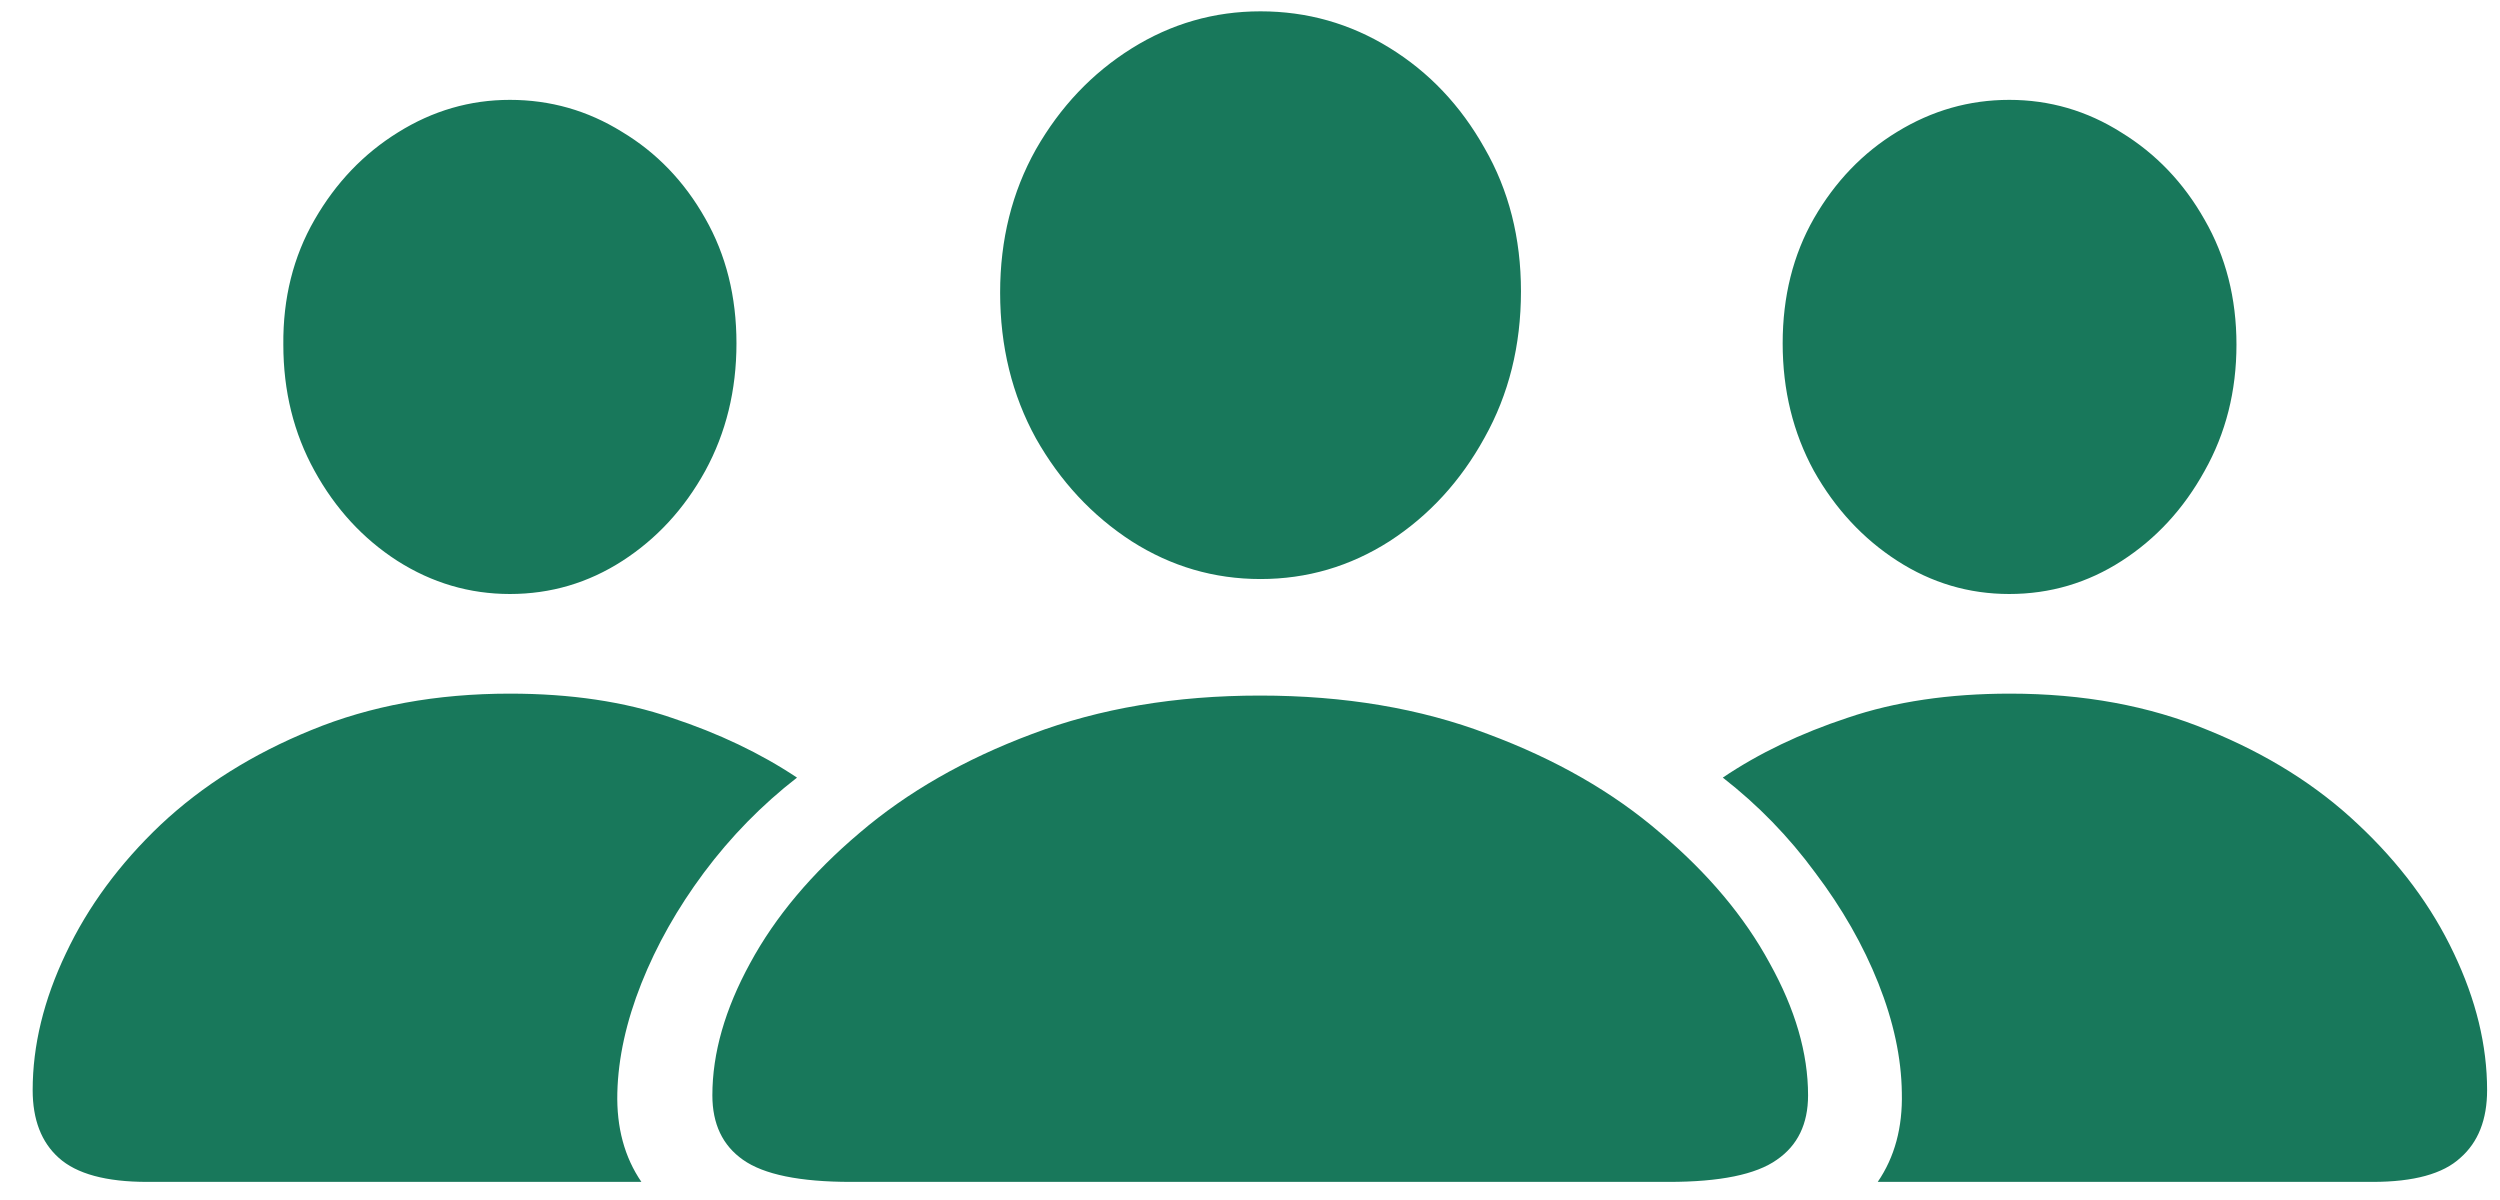 <svg width="75" height="36" viewBox="0 0 75 36" fill="none" xmlns="http://www.w3.org/2000/svg">
<path d="M25.531 35.457C23.995 35.457 22.914 35.236 22.289 34.793C21.677 34.363 21.371 33.719 21.371 32.859C21.371 31.596 21.749 30.275 22.504 28.895C23.259 27.501 24.353 26.199 25.785 24.988C27.217 23.764 28.943 22.775 30.961 22.02C32.992 21.251 35.271 20.867 37.797 20.867C40.336 20.867 42.615 21.251 44.633 22.02C46.664 22.775 48.389 23.764 49.809 24.988C51.241 26.199 52.335 27.501 53.09 28.895C53.858 30.275 54.242 31.596 54.242 32.859C54.242 33.719 53.93 34.363 53.305 34.793C52.68 35.236 51.599 35.457 50.062 35.457H25.531ZM37.816 17.371C36.423 17.371 35.134 16.994 33.949 16.238C32.764 15.47 31.807 14.441 31.078 13.152C30.362 11.85 30.004 10.392 30.004 8.777C30.004 7.189 30.362 5.757 31.078 4.48C31.807 3.204 32.764 2.195 33.949 1.453C35.134 0.711 36.423 0.34 37.816 0.34C39.21 0.34 40.499 0.704 41.684 1.434C42.868 2.163 43.819 3.165 44.535 4.441C45.264 5.704 45.629 7.137 45.629 8.738C45.629 10.366 45.264 11.831 44.535 13.133C43.819 14.435 42.868 15.47 41.684 16.238C40.499 16.994 39.21 17.371 37.816 17.371ZM4.418 35.457C3.181 35.457 2.296 35.216 1.762 34.734C1.241 34.266 0.98 33.589 0.98 32.703C0.98 31.362 1.312 29.995 1.977 28.602C2.641 27.195 3.591 25.906 4.828 24.734C6.078 23.562 7.582 22.619 9.34 21.902C11.111 21.173 13.096 20.809 15.297 20.809C17.12 20.809 18.734 21.049 20.141 21.531C21.56 22 22.816 22.599 23.91 23.328C22.855 24.148 21.924 25.099 21.117 26.18C20.323 27.247 19.698 28.354 19.242 29.5C18.787 30.646 18.546 31.74 18.52 32.781C18.494 33.823 18.734 34.715 19.242 35.457H4.418ZM15.297 17.82C14.086 17.82 12.96 17.488 11.918 16.824C10.889 16.16 10.062 15.262 9.438 14.129C8.812 12.996 8.5 11.733 8.5 10.34C8.487 8.947 8.799 7.697 9.438 6.59C10.075 5.483 10.909 4.611 11.938 3.973C12.979 3.322 14.099 2.996 15.297 2.996C16.508 2.996 17.628 3.315 18.656 3.953C19.698 4.578 20.531 5.444 21.156 6.551C21.781 7.645 22.094 8.895 22.094 10.301C22.094 11.707 21.781 12.983 21.156 14.129C20.531 15.262 19.704 16.16 18.676 16.824C17.647 17.488 16.521 17.82 15.297 17.82ZM71.176 35.457H56.332C56.84 34.715 57.081 33.823 57.055 32.781C57.042 31.74 56.807 30.646 56.352 29.5C55.896 28.354 55.264 27.247 54.457 26.18C53.663 25.099 52.738 24.148 51.684 23.328C52.764 22.599 54.014 22 55.434 21.531C56.853 21.049 58.474 20.809 60.297 20.809C62.497 20.809 64.477 21.173 66.234 21.902C68.005 22.619 69.509 23.562 70.746 24.734C71.996 25.906 72.953 27.195 73.617 28.602C74.281 29.995 74.613 31.362 74.613 32.703C74.613 33.589 74.346 34.266 73.812 34.734C73.292 35.216 72.413 35.457 71.176 35.457ZM60.277 17.82C59.066 17.82 57.947 17.488 56.918 16.824C55.889 16.16 55.056 15.262 54.418 14.129C53.793 12.983 53.48 11.707 53.48 10.301C53.48 8.895 53.793 7.645 54.418 6.551C55.056 5.444 55.889 4.578 56.918 3.953C57.96 3.315 59.079 2.996 60.277 2.996C61.488 2.996 62.608 3.322 63.637 3.973C64.678 4.611 65.512 5.483 66.137 6.59C66.775 7.697 67.094 8.947 67.094 10.34C67.094 11.733 66.775 12.996 66.137 14.129C65.512 15.262 64.685 16.16 63.656 16.824C62.628 17.488 61.501 17.82 60.277 17.82Z" fill="#18785B"/>
</svg>
